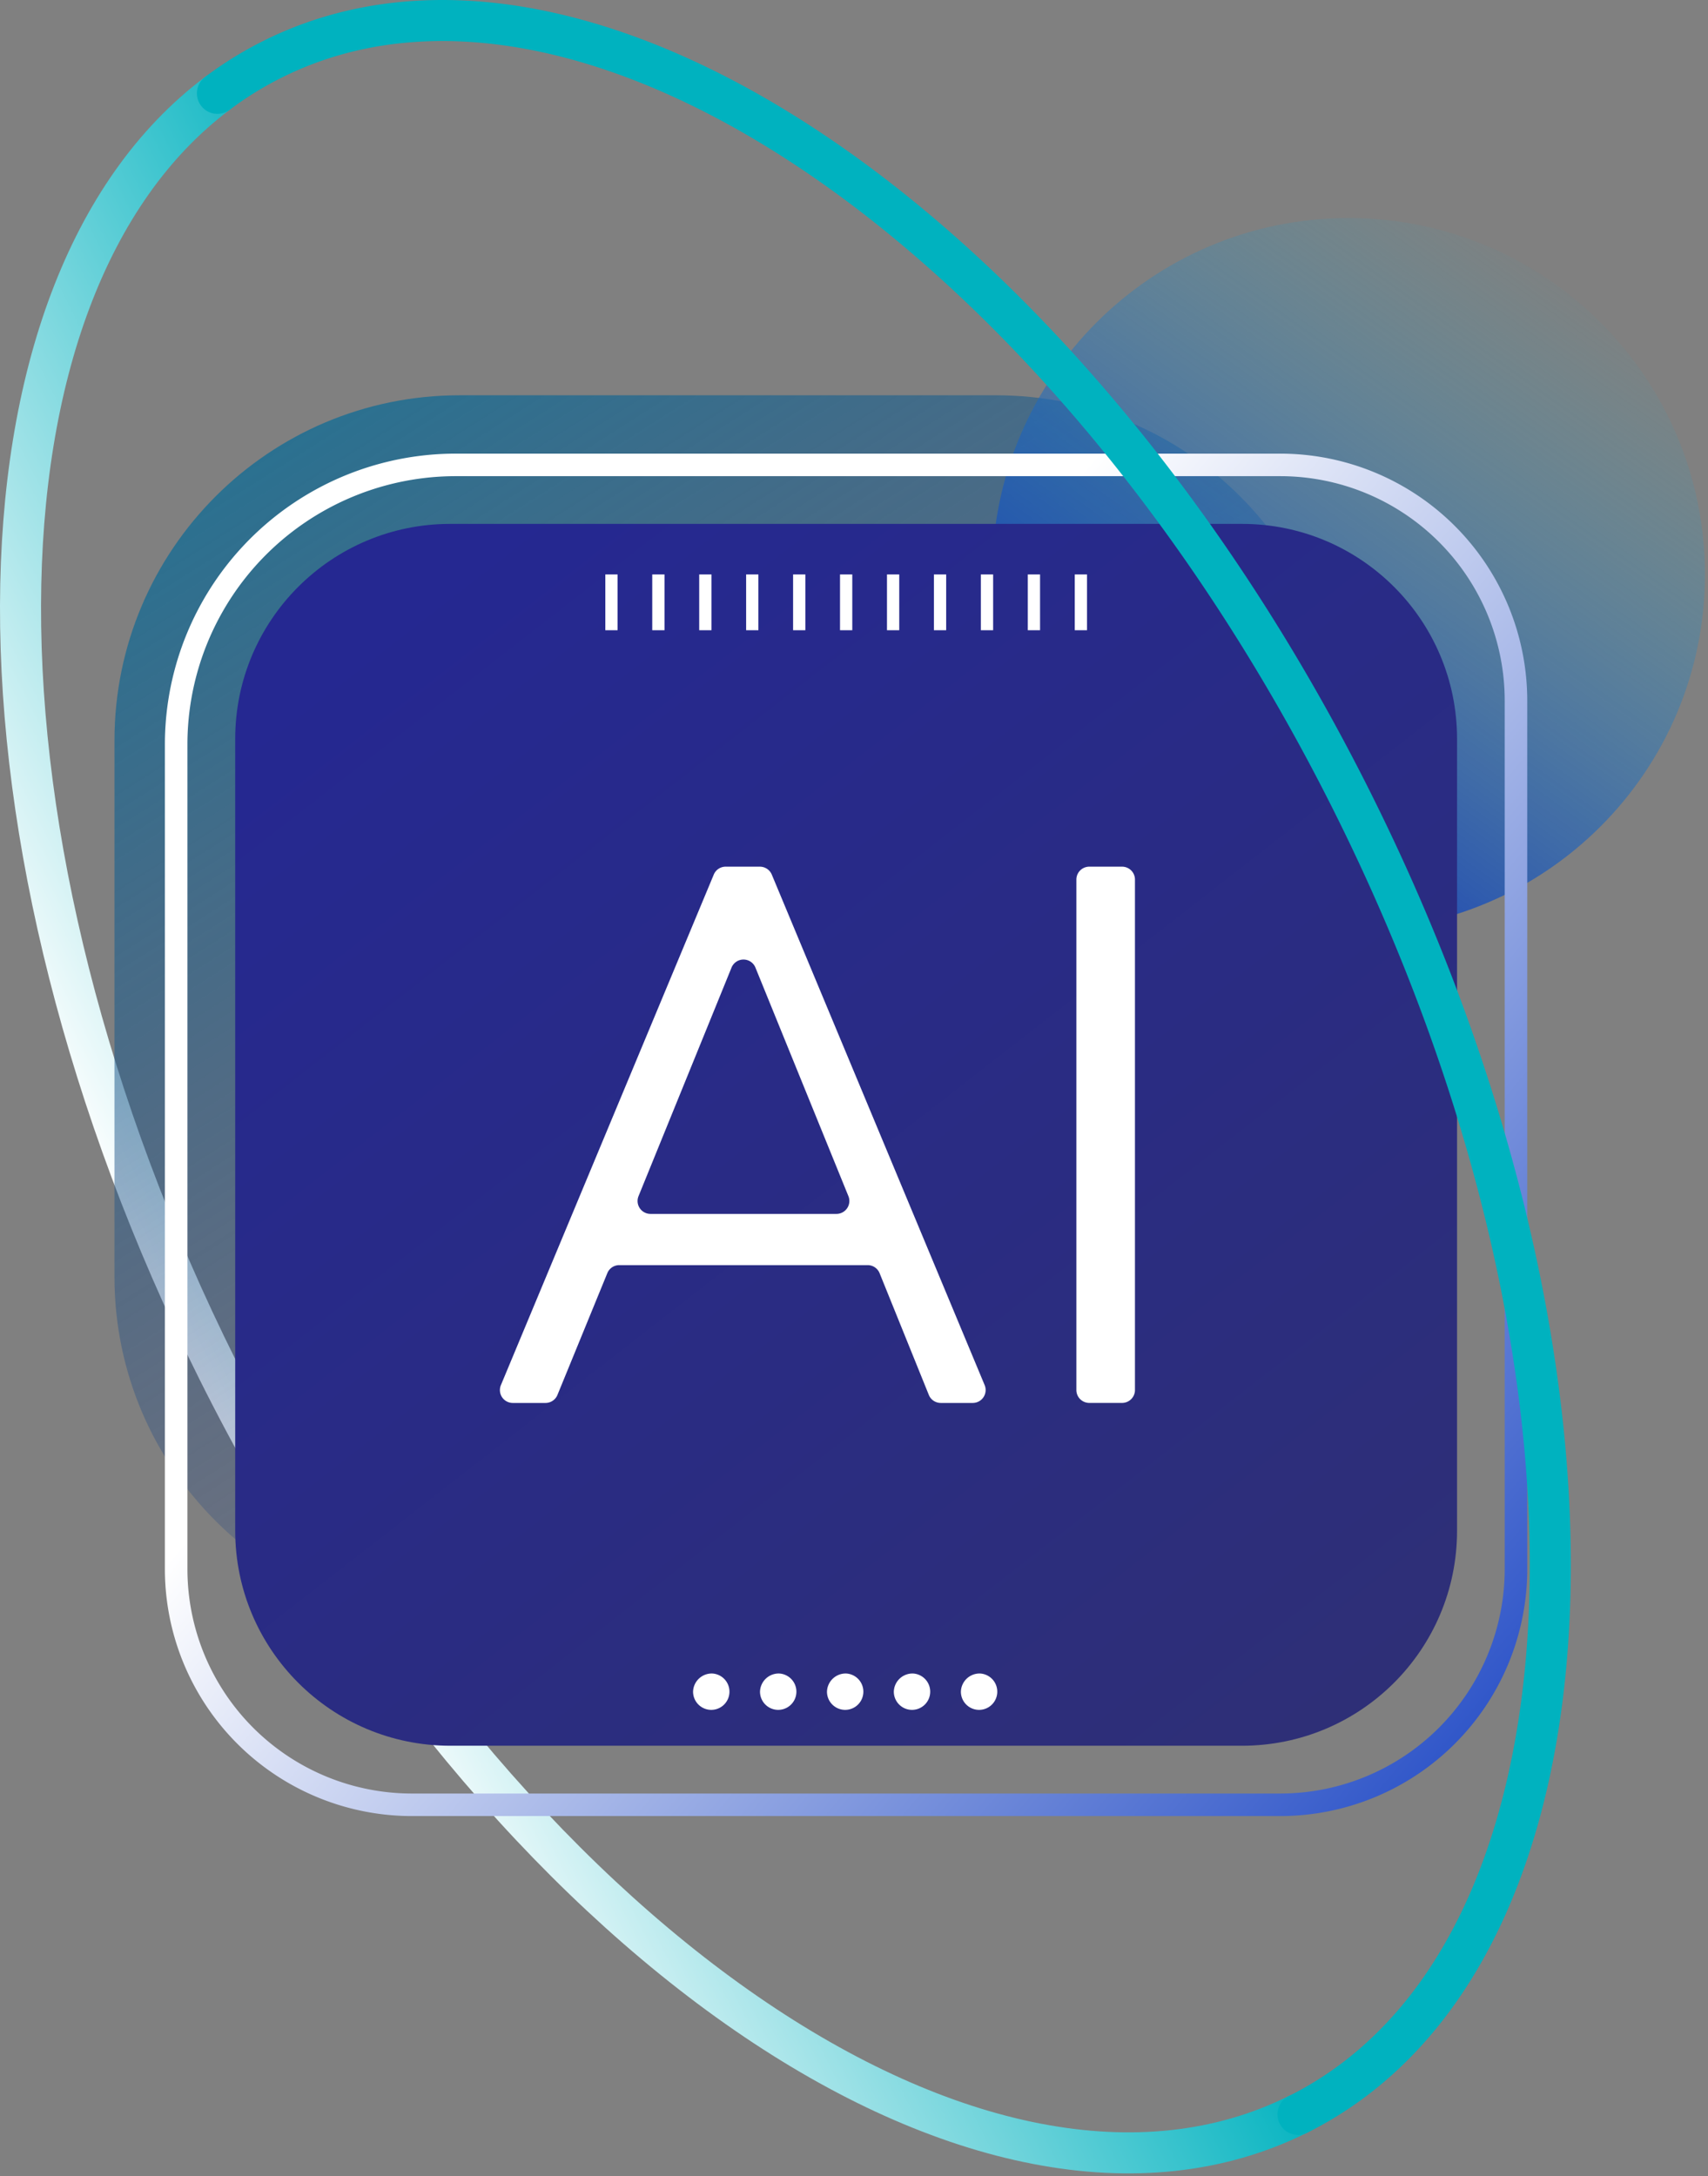 <svg xmlns="http://www.w3.org/2000/svg" width="507" height="646" fill="none"><rect width="100%" height="100%" fill="#808080" stroke="none"/><g clip-path="url(#a)"><path stroke="url(#b)" stroke-linecap="round" stroke-miterlimit="10" stroke-width="12.18" d="M385.28 627.62C292.22 674 148.65 575.1 64.62 406.63c-78.78-157.94-77.27-320.92-.08-378.92"/><path fill="url(#c)" d="M295.65 117.33H136.47c-56.604 0-102.49 45.886-102.49 102.49V379c0 56.604 45.886 102.49 102.49 102.49h159.18c56.604 0 102.49-45.886 102.49-102.49V219.82c0-56.604-45.886-102.49-102.49-102.49z"/><path fill="url(#d)" d="M400.31 64.73h-.01c-58.421 0-105.78 47.359-105.78 105.78v.01c0 58.421 47.359 105.78 105.78 105.78h.01c58.421 0 105.78-47.359 105.78-105.78v-.01c0-58.421-47.359-105.78-105.78-105.78z"/><path fill="url(#e)" d="M368.68 155.51H133.65c-35.252 0-63.83 28.578-63.83 63.83v235.03c0 35.252 28.578 63.83 63.83 63.83h235.03c35.252 0 63.83-28.578 63.83-63.83V219.34c0-35.252-28.578-63.83-63.83-63.83z"/><path stroke="url(#f)" stroke-miterlimit="10" stroke-width="6.69" d="M135.3 138H380a69.997 69.997 0 0 1 49.497 20.503A69.997 69.997 0 0 1 450 208v257.73a69.997 69.997 0 0 1-20.503 49.497A69.997 69.997 0 0 1 380 535.73H122.29a69.999 69.999 0 0 1-70-70V221a82.999 82.999 0 0 1 83.01-83z"/><path fill="#fff" d="m211.87 259.62-63.18 151.53a3.82 3.82 0 0 0 3.53 5.3h9.71a3.82 3.82 0 0 0 3.54-2.38l14.81-36.16a3.815 3.815 0 0 1 3.54-2.37h73.73a3.816 3.816 0 0 1 3.55 2.39l14.61 36.13a3.819 3.819 0 0 0 3.54 2.39h9.5a3.824 3.824 0 0 0 3.181-1.707 3.83 3.83 0 0 0 .349-3.593L229.1 259.62a3.843 3.843 0 0 0-3.54-2.36H215.4a3.805 3.805 0 0 0-3.53 2.36zm-22.33 95.44 27.61-67.85a3.833 3.833 0 0 1 3.545-2.38 3.83 3.83 0 0 1 3.545 2.38l27.6 67.85a3.831 3.831 0 0 1-3.54 5.27h-55.21a3.829 3.829 0 0 1-3.55-5.27zm143.53-97.8h-9.73a3.83 3.83 0 0 0-3.83 3.83v151.52a3.83 3.83 0 0 0 3.83 3.83h9.73a3.83 3.83 0 0 0 3.83-3.83V261.09a3.83 3.83 0 0 0-3.83-3.83z"/><path stroke="url(#g)" stroke-linecap="round" stroke-miterlimit="10" stroke-width="12.18" d="M64.54 27.71A105.555 105.555 0 0 1 81 17.54c93.06-46.42 236.63 52.52 320.66 221 84.03 168.48 76.71 342.67-16.36 389.09"/><path fill="#fff" d="M183.32 170.51h-3.64v16.56h3.64v-16.56zm13.93 0h-3.64v16.56h3.64v-16.56zm13.94 0h-3.64v16.56h3.64v-16.56zm13.93 0h-3.64v16.56h3.64v-16.56zm13.94 0h-3.64v16.56h3.64v-16.56zm13.93 0h-3.64v16.56h3.64v-16.56zm13.94 0h-3.64v16.56h3.64v-16.56zm13.93 0h-3.64v16.56h3.64v-16.56zm13.94 0h-3.64v16.56h3.64v-16.56zm13.93 0h-3.64v16.56h3.64v-16.56zm13.94 0h-3.64v16.56h3.64v-16.56zM211.42 496.76a5.4 5.4 0 1 1-5.69 5.4 5.55 5.55 0 0 1 5.69-5.4zm19.87 0a5.404 5.404 0 0 1 4.778 3.529 5.393 5.393 0 0 1-1.354 5.784 5.403 5.403 0 0 1-8.225-.952 5.408 5.408 0 0 1-.889-2.971 5.55 5.55 0 0 1 5.69-5.39zm19.88 0a5.404 5.404 0 0 1 4.778 3.529 5.401 5.401 0 0 1-4.123 7.18 5.394 5.394 0 0 1-3.08-.357 5.392 5.392 0 0 1-3.265-4.962 5.55 5.55 0 0 1 5.69-5.39zm19.83 0a5.403 5.403 0 0 1 4.786 3.522 5.397 5.397 0 0 1-1.349 5.788 5.405 5.405 0 0 1-5.85 1.044 5.411 5.411 0 0 1-2.378-1.992 5.413 5.413 0 0 1-.889-2.972 5.552 5.552 0 0 1 5.68-5.39zm19.92 0a5.404 5.404 0 0 1 4.778 3.529 5.401 5.401 0 0 1-4.123 7.18 5.394 5.394 0 0 1-3.08-.357 5.392 5.392 0 0 1-3.265-4.962 5.55 5.55 0 0 1 5.69-5.39z"/></g><defs><linearGradient id="b" x1="59.082" x2="240.805" y1="412.748" y2="321.886" gradientUnits="userSpaceOnUse"><stop stop-color="#fff"/><stop offset="1" stop-color="#00B2BF"/></linearGradient><linearGradient id="c" x1="319.1" x2="44.26" y1="461.79" y2="28.68" gradientUnits="userSpaceOnUse"><stop stop-color="#2E2F77" stop-opacity="0"/><stop offset="1" stop-color="#0D7D9C"/></linearGradient><linearGradient id="d" x1="338.37" x2="467" y1="257.11" y2="77.26" gradientUnits="userSpaceOnUse"><stop stop-color="#0F33B8"/><stop offset="1" stop-color="#32B1C7" stop-opacity="0"/></linearGradient><linearGradient id="e" x1="124.67" x2="389.33" y1="174.45" y2="514.23" gradientUnits="userSpaceOnUse"><stop stop-color="#252891"/><stop offset="1" stop-color="#2E2F77"/></linearGradient><linearGradient id="f" x1="59.97" x2="446.44" y1="176.42" y2="500.71" gradientUnits="userSpaceOnUse"><stop stop-color="#fff"/><stop offset=".35" stop-color="#fff"/><stop offset="1" stop-color="#3157C9"/></linearGradient><linearGradient id="g" x1="209.979" x2="408.91" y1="336.991" y2="237.526" gradientUnits="userSpaceOnUse"><stop stop-color="#00B2BF"/><stop offset="1" stop-color="#00B2BF"/></linearGradient><clipPath id="a"><path fill="#fff" d="M0 0h506.09v645.16H0z"/></clipPath></defs></svg>